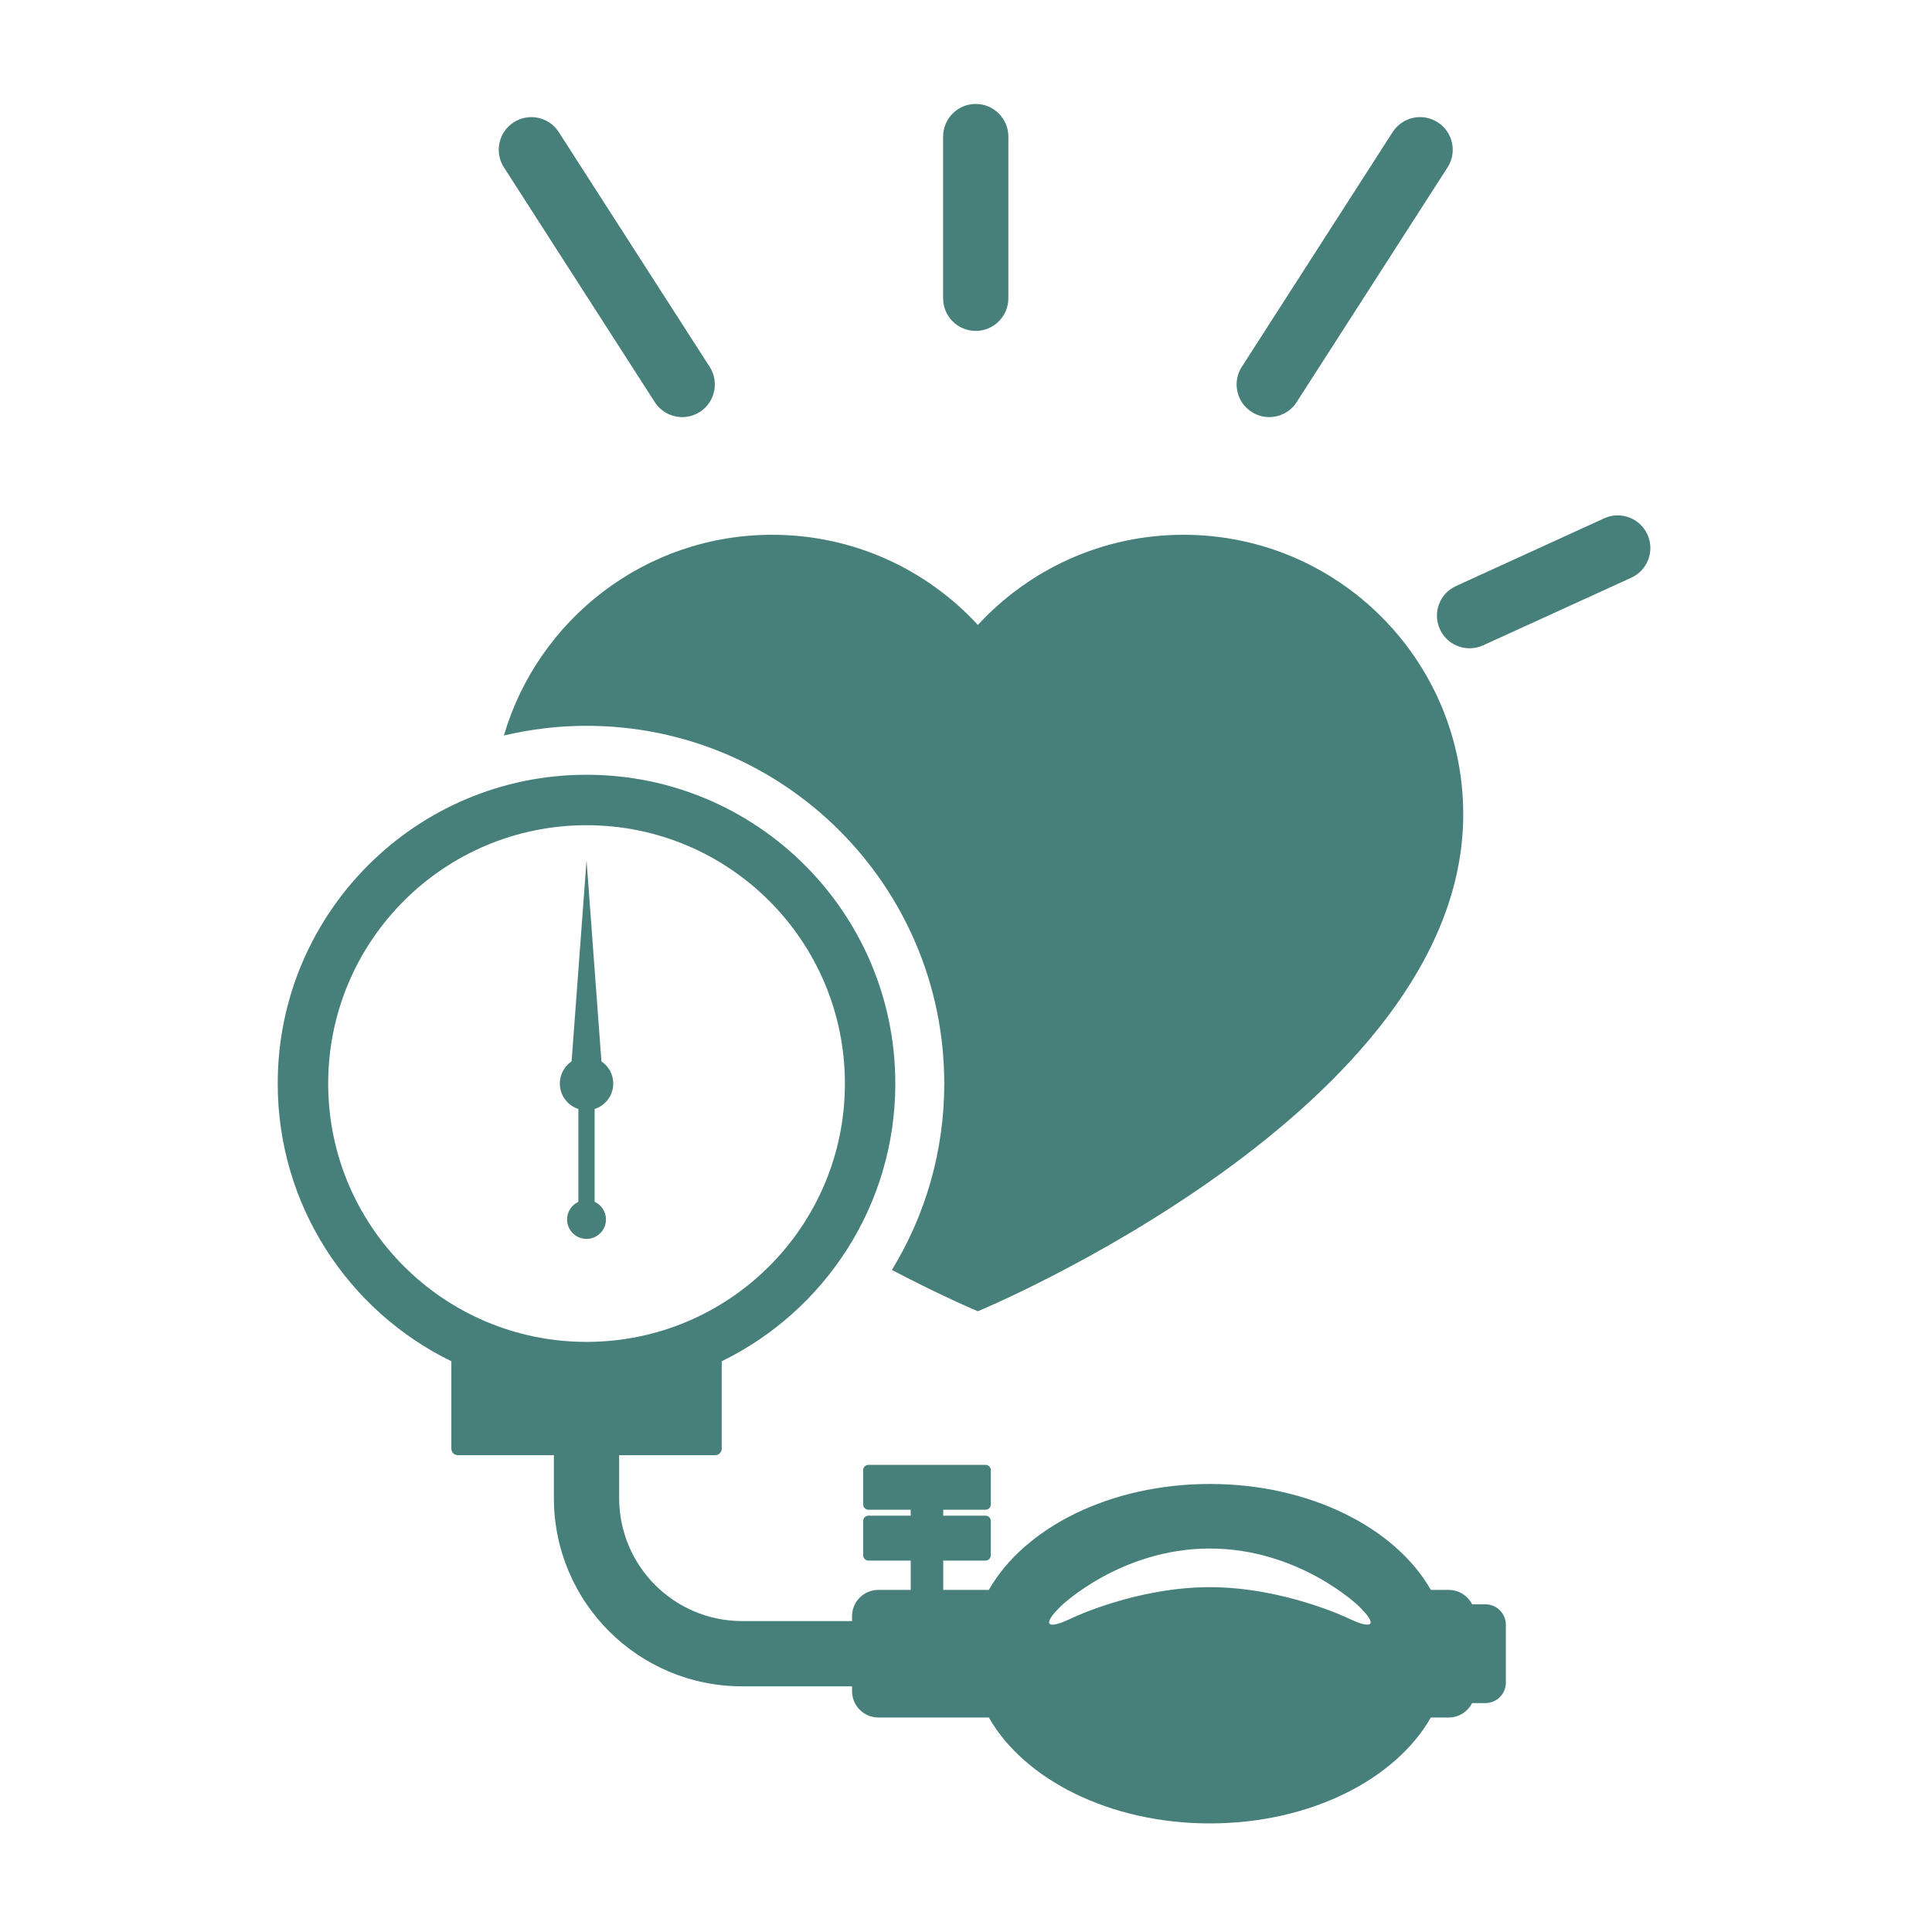 <svg xmlns="http://www.w3.org/2000/svg" xmlns:xlink="http://www.w3.org/1999/xlink" width="200" zoomAndPan="magnify" viewBox="0 0 150 150" height="200" preserveAspectRatio="xMidYMid meet"><defs><clipPath id="385c76cbf7"><path d="M 73 8.07 L 79 8.07 L 79 26 L 73 26 Z M 73 8.07 "></path></clipPath><clipPath id="bbf7bd05ae"><path d="M 111.367 40 L 128.137 40 L 128.137 50.426 L 111.367 50.426 Z M 111.367 40 "></path></clipPath><clipPath id="cd07438a49"><path d="M 21.543 60 L 117 60 L 117 141.57 L 21.543 141.57 Z M 21.543 60 "></path></clipPath></defs><g id="5dbb51e91a"><g clip-rule="nonzero" clip-path="url(#385c76cbf7)"><path style=" stroke:none;fill-rule:nonzero;fill:#47807b;fill-opacity:1;" d="M 75.754 25.691 C 77.152 25.691 78.289 24.559 78.289 23.16 L 78.289 10.605 C 78.289 9.207 77.152 8.07 75.754 8.07 C 74.355 8.07 73.223 9.207 73.223 10.605 L 73.223 23.16 C 73.223 24.559 74.355 25.691 75.754 25.691 "></path></g><path style=" stroke:none;fill-rule:nonzero;fill:#47807b;fill-opacity:1;" d="M 50.836 31.219 C 51.32 31.973 52.137 32.383 52.969 32.383 C 53.438 32.383 53.914 32.254 54.336 31.98 C 55.512 31.227 55.852 29.656 55.098 28.48 L 43.383 10.258 C 42.629 9.082 41.062 8.738 39.883 9.496 C 38.711 10.254 38.367 11.82 39.125 12.996 L 50.836 31.219 "></path><path style=" stroke:none;fill-rule:nonzero;fill:#47807b;fill-opacity:1;" d="M 97.176 31.98 C 97.598 32.254 98.07 32.383 98.539 32.383 C 99.375 32.383 100.191 31.973 100.672 31.219 L 112.387 12.996 C 113.145 11.82 112.801 10.25 111.625 9.496 C 110.449 8.738 108.883 9.078 108.125 10.254 L 96.414 28.48 C 95.656 29.656 95.996 31.223 97.176 31.98 "></path><g clip-rule="nonzero" clip-path="url(#bbf7bd05ae)"><path style=" stroke:none;fill-rule:nonzero;fill:#47807b;fill-opacity:1;" d="M 127.906 41.496 C 127.324 40.223 125.82 39.66 124.547 40.242 L 113.043 45.5 C 111.773 46.078 111.211 47.578 111.793 48.852 C 112.219 49.785 113.137 50.332 114.098 50.332 C 114.449 50.332 114.809 50.262 115.148 50.105 L 126.656 44.852 C 127.926 44.27 128.484 42.766 127.906 41.496 "></path></g><path style=" stroke:none;fill-rule:nonzero;fill:#47807b;fill-opacity:1;" d="M 91.891 41.52 C 85.574 41.52 79.891 44.215 75.922 48.52 C 71.953 44.215 66.27 41.52 59.953 41.52 C 50.09 41.52 41.766 48.098 39.121 57.105 C 41.18 56.617 43.328 56.352 45.535 56.352 C 60.879 56.355 73.309 68.785 73.312 84.125 C 73.312 89.426 71.824 94.383 69.246 98.598 C 73.211 100.68 75.922 101.805 75.922 101.805 C 75.922 101.805 113.605 86.199 113.605 63.234 C 113.605 51.242 103.883 41.52 91.891 41.52 "></path><g clip-rule="nonzero" clip-path="url(#cd07438a49)"><path style=" stroke:none;fill-rule:nonzero;fill:#47807b;fill-opacity:1;" d="M 47.613 84.125 C 47.613 83.41 47.246 82.777 46.695 82.406 L 45.539 66.793 L 44.379 82.406 C 43.828 82.777 43.465 83.41 43.465 84.125 C 43.465 85.051 44.07 85.836 44.906 86.102 L 44.906 93.309 C 44.391 93.547 44.027 94.07 44.027 94.676 C 44.027 95.512 44.703 96.188 45.539 96.188 C 46.371 96.188 47.047 95.512 47.047 94.676 C 47.047 94.07 46.688 93.547 46.168 93.309 L 46.168 86.102 C 47.004 85.836 47.613 85.051 47.613 84.125 Z M 115.328 124.559 L 114.293 124.559 C 113.957 123.895 113.266 123.438 112.469 123.438 L 111.09 123.438 C 108.336 118.613 101.695 115.215 93.934 115.215 C 86.168 115.215 79.527 118.613 76.773 123.438 L 73.234 123.438 L 73.234 121.164 L 76.516 121.164 C 76.742 121.164 76.926 120.977 76.926 120.754 L 76.926 118.086 C 76.926 117.859 76.742 117.676 76.516 117.676 L 73.234 117.676 L 73.234 117.215 L 76.516 117.215 C 76.742 117.215 76.926 117.031 76.926 116.805 L 76.926 114.141 C 76.926 113.914 76.742 113.73 76.516 113.73 L 67.426 113.73 C 67.199 113.73 67.016 113.914 67.016 114.141 L 67.016 116.805 C 67.016 117.031 67.199 117.215 67.426 117.215 L 70.707 117.215 L 70.707 117.676 L 67.426 117.676 C 67.199 117.676 67.016 117.859 67.016 118.086 L 67.016 120.754 C 67.016 120.977 67.199 121.164 67.426 121.164 L 70.707 121.164 L 70.707 123.438 L 68.203 123.438 C 67.07 123.438 66.152 124.352 66.152 125.484 L 66.152 125.859 L 57.609 125.859 C 52.34 125.852 48.082 121.59 48.07 116.32 L 48.07 112.98 L 55.527 112.98 C 55.805 112.98 56.035 112.758 56.035 112.477 L 56.035 105.688 C 64.012 101.793 69.512 93.605 69.512 84.129 C 69.512 70.887 58.777 60.152 45.539 60.152 C 32.297 60.152 21.562 70.887 21.562 84.129 C 21.562 93.605 27.062 101.793 35.043 105.688 L 35.043 112.477 C 35.043 112.758 35.27 112.98 35.551 112.98 L 43.004 112.98 L 43.004 116.32 C 43.008 124.387 49.543 130.922 57.609 130.926 L 66.152 130.926 L 66.152 131.301 C 66.152 132.43 67.07 133.348 68.203 133.348 L 76.773 133.348 C 79.527 138.172 86.168 141.57 93.934 141.57 C 101.695 141.57 108.336 138.172 111.09 133.348 L 112.469 133.348 C 113.266 133.348 113.957 132.891 114.293 132.227 L 115.328 132.227 C 116.203 132.227 116.914 131.516 116.914 130.641 L 116.914 126.145 C 116.914 125.27 116.203 124.559 115.328 124.559 Z M 45.539 104.184 C 34.461 104.184 25.48 95.203 25.48 84.129 C 25.48 73.051 34.461 64.07 45.539 64.07 C 56.617 64.07 65.598 73.051 65.598 84.129 C 65.598 95.203 56.617 104.184 45.539 104.184 Z M 104.648 125.629 C 104.648 125.629 99.645 123.227 93.934 123.227 C 88.219 123.227 83.219 125.629 83.219 125.629 C 81.234 126.586 80.863 126.156 82.395 124.676 C 82.395 124.676 87.008 120.227 93.934 120.227 C 100.859 120.227 105.469 124.676 105.469 124.676 C 107.004 126.156 106.633 126.586 104.648 125.629 "></path></g></g></svg>